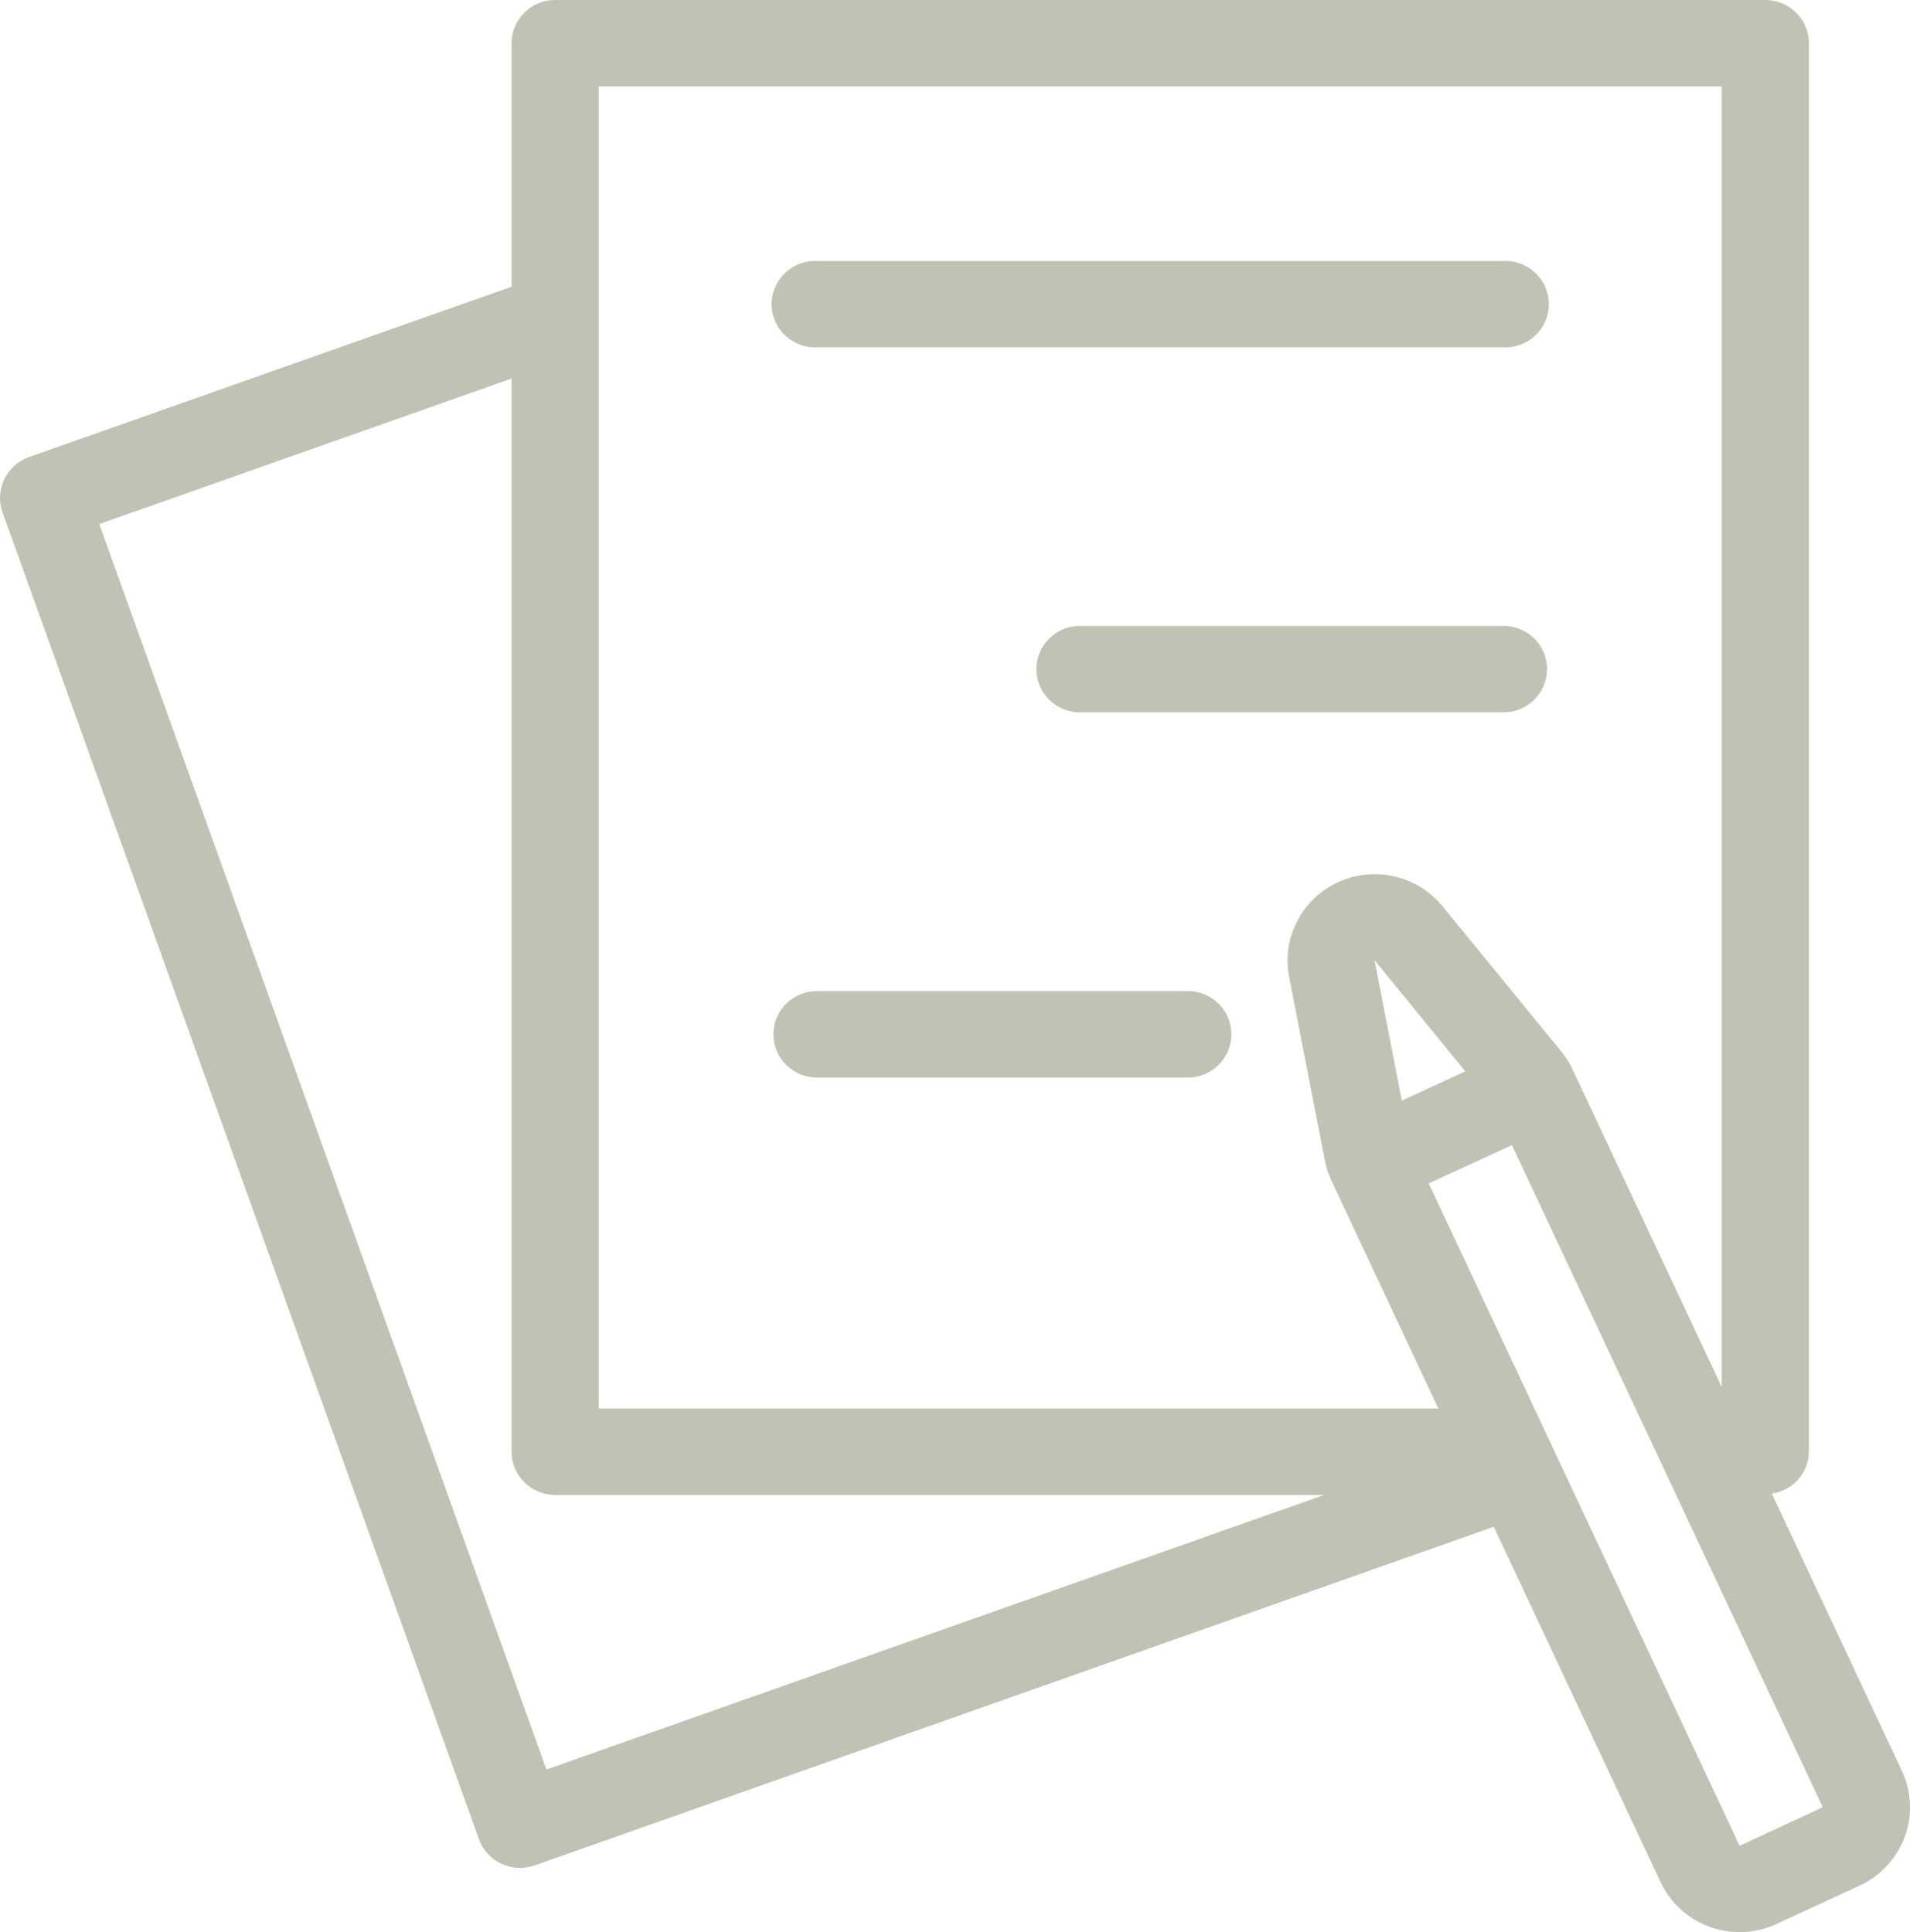 <svg width="86" height="87" viewBox="0 0 86 87" fill="none" xmlns="http://www.w3.org/2000/svg">
<g clip-path="url(#clip0_121_176)">
<path d="M36.842 15.638H67.64C67.909 15.657 68.178 15.62 68.432 15.531C68.686 15.442 68.918 15.302 69.115 15.12C69.312 14.938 69.469 14.717 69.576 14.472C69.683 14.227 69.739 13.963 69.739 13.696C69.739 13.429 69.683 13.165 69.576 12.92C69.469 12.676 69.312 12.455 69.115 12.273C68.918 12.091 68.686 11.951 68.432 11.862C68.178 11.773 67.909 11.736 67.64 11.754H36.842C36.574 11.736 36.304 11.773 36.05 11.862C35.797 11.951 35.564 12.091 35.367 12.273C35.17 12.455 35.013 12.676 34.906 12.92C34.799 13.165 34.743 13.429 34.743 13.696C34.743 13.963 34.799 14.227 34.906 14.472C35.013 14.717 35.17 14.938 35.367 15.12C35.564 15.302 35.797 15.442 36.05 15.531C36.304 15.62 36.574 15.657 36.842 15.638Z" fill="#C1C2B4"/>
<path d="M67.64 28.185H48.683C48.421 28.177 48.16 28.222 47.915 28.317C47.67 28.411 47.448 28.553 47.259 28.735C47.071 28.916 46.922 29.133 46.819 29.373C46.717 29.613 46.665 29.87 46.665 30.131C46.665 30.391 46.717 30.649 46.819 30.888C46.922 31.128 47.071 31.345 47.259 31.526C47.448 31.708 47.67 31.85 47.915 31.945C48.16 32.039 48.421 32.084 48.683 32.077H67.64C67.902 32.084 68.164 32.039 68.408 31.945C68.653 31.85 68.876 31.708 69.064 31.526C69.252 31.345 69.402 31.128 69.504 30.888C69.606 30.649 69.659 30.391 69.659 30.131C69.659 29.87 69.606 29.613 69.504 29.373C69.402 29.133 69.252 28.916 69.064 28.735C68.876 28.553 68.653 28.411 68.408 28.317C68.164 28.222 67.902 28.177 67.64 28.185Z" fill="#C1C2B4"/>
<path d="M53.427 44.629H36.842C36.58 44.622 36.319 44.667 36.074 44.761C35.83 44.856 35.606 44.998 35.418 45.179C35.23 45.361 35.081 45.578 34.978 45.818C34.876 46.057 34.824 46.315 34.824 46.575C34.824 46.836 34.876 47.093 34.978 47.333C35.081 47.573 35.23 47.79 35.418 47.971C35.606 48.153 35.83 48.295 36.074 48.389C36.319 48.484 36.58 48.529 36.842 48.521H53.427C53.689 48.529 53.951 48.484 54.195 48.389C54.44 48.295 54.663 48.153 54.851 47.971C55.039 47.79 55.189 47.573 55.291 47.333C55.393 47.093 55.446 46.836 55.446 46.575C55.446 46.315 55.393 46.057 55.291 45.818C55.189 45.578 55.039 45.361 54.851 45.179C54.663 44.998 54.44 44.856 54.195 44.761C53.951 44.667 53.689 44.622 53.427 44.629Z" fill="#C1C2B4"/>
<path d="M85.633 79.736L79.776 67.256C80.236 67.193 80.658 66.967 80.965 66.621C81.272 66.275 81.443 65.831 81.447 65.37V1.947C81.447 1.691 81.397 1.438 81.298 1.201C81.2 0.965 81.055 0.75 80.873 0.57C80.69 0.389 80.474 0.246 80.236 0.148C79.997 0.05 79.742 -0 79.484 6.20989e-07H24.998C24.74 -0 24.485 0.05 24.247 0.148C24.008 0.246 23.792 0.389 23.61 0.57C23.427 0.75 23.282 0.965 23.184 1.201C23.085 1.438 23.035 1.691 23.035 1.947V12.91L1.303 20.583C0.814 20.757 0.414 21.116 0.191 21.582C-0.032 22.048 -0.06 22.583 0.114 23.069L21.565 82.818C21.701 83.196 21.952 83.524 22.283 83.756C22.614 83.988 23.009 84.112 23.414 84.112C23.639 84.111 23.861 84.073 24.074 84L67.259 68.75L74.77 84.752C74.987 85.216 75.295 85.633 75.675 85.979C76.055 86.325 76.5 86.593 76.985 86.768C77.47 86.943 77.984 87.022 78.5 86.999C79.015 86.977 79.521 86.854 79.989 86.638L83.735 84.906C84.678 84.47 85.407 83.68 85.764 82.711C86.12 81.741 86.074 80.671 85.635 79.736H85.633ZM26.961 3.893H77.521V62.454L70.809 48.161C70.674 47.872 70.503 47.601 70.302 47.353L64.934 40.788C64.381 40.12 63.62 39.653 62.77 39.461C61.92 39.27 61.03 39.364 60.24 39.729C59.45 40.095 58.806 40.71 58.407 41.479C58.009 42.248 57.88 43.126 58.041 43.975L59.655 52.265C59.716 52.578 59.815 52.882 59.951 53.171L64.764 63.425H26.961V3.893ZM63.119 49.559L61.889 43.236L65.975 48.242L63.119 49.559ZM4.471 23.599L23.035 17.046V65.371C23.035 65.627 23.086 65.88 23.184 66.116C23.283 66.352 23.428 66.567 23.61 66.747C23.792 66.928 24.009 67.071 24.247 67.169C24.485 67.266 24.74 67.317 24.998 67.316H59.622L24.603 79.681L4.471 23.599ZM78.329 83.116L64.33 53.288L68.076 51.565L82.072 81.378L78.329 83.116Z" fill="#C1C2B4"/>
</g>
<defs>
<clipPath id="clip0_121_176">
<rect width="86" height="87" fill="white"/>
</clipPath>
</defs>
</svg>
